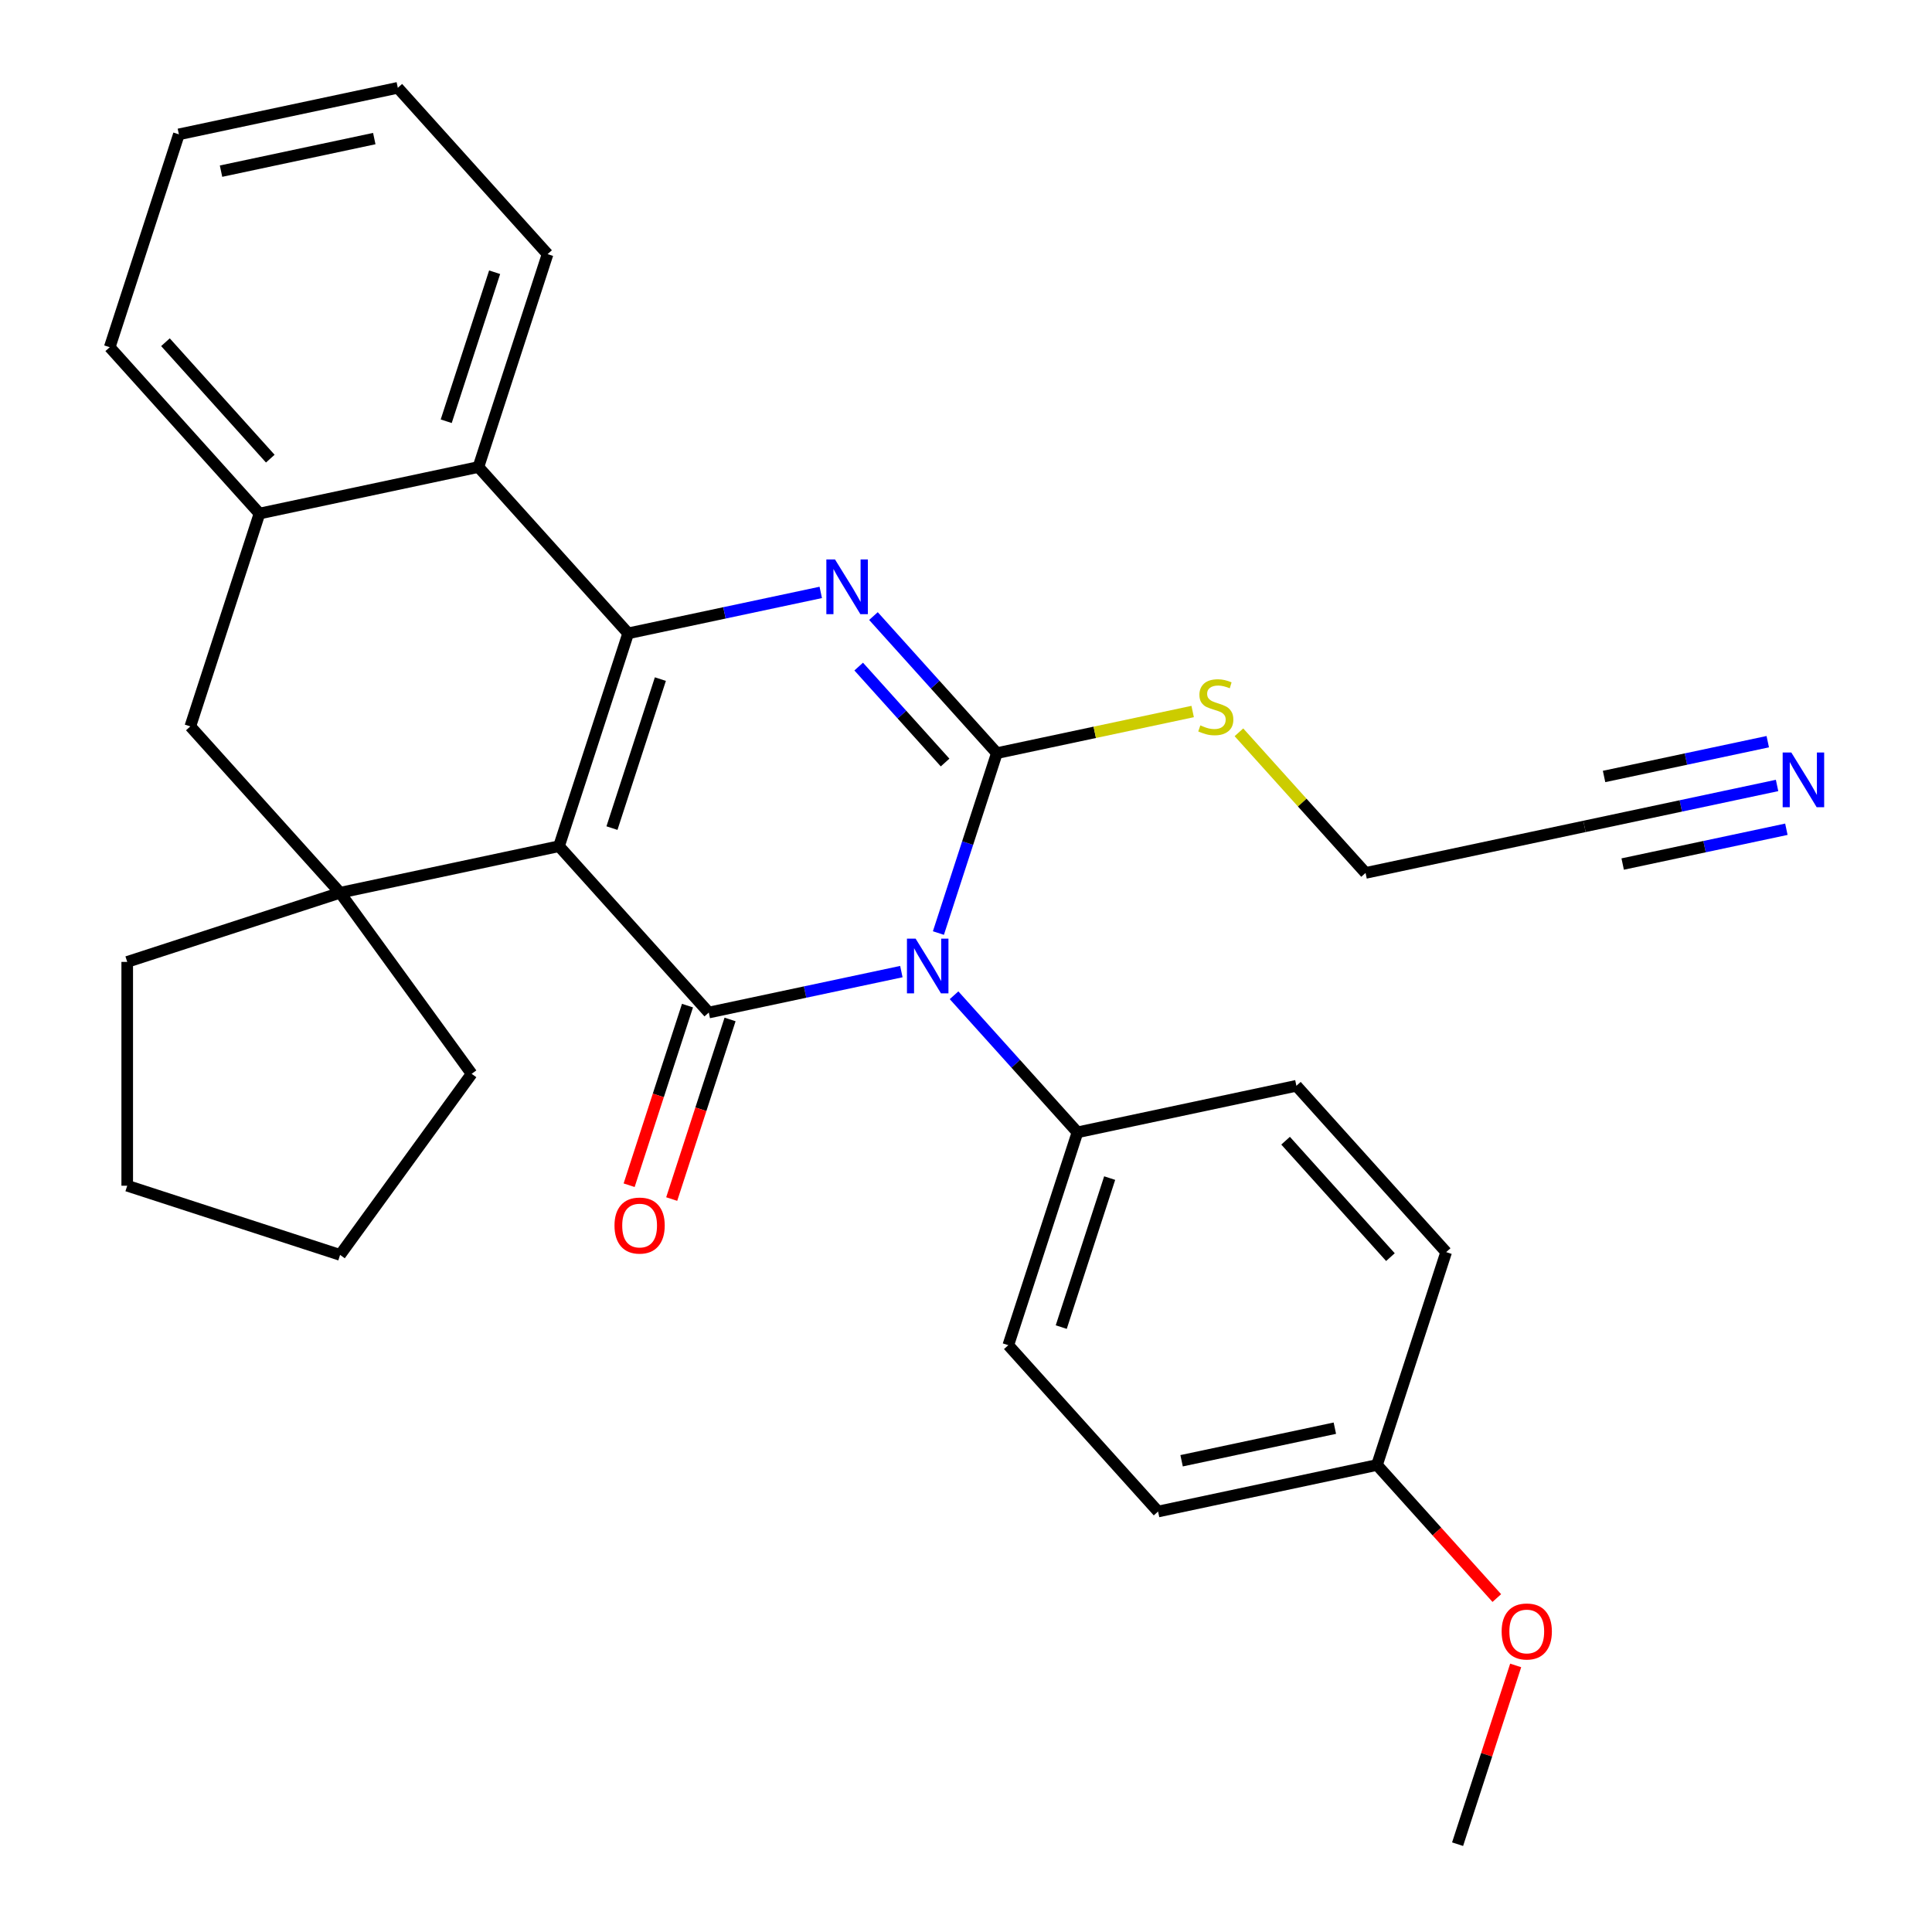 <?xml version='1.0' encoding='iso-8859-1'?>
<svg version='1.1' baseProfile='full'
              xmlns='http://www.w3.org/2000/svg'
                      xmlns:rdkit='http://www.rdkit.org/xml'
                      xmlns:xlink='http://www.w3.org/1999/xlink'
                  xml:space='preserve'
width='1000px' height='1000px' viewBox='0 0 1000 1000'>
<!-- END OF HEADER -->
<rect style='opacity:1.0;fill:#FFFFFF;stroke:none' width='1000' height='1000' x='0' y='0'> </rect>
<path class='bond-1' d='M 289.344,437.994 L 366.862,524.086' style='fill:none;fill-rule:evenodd;stroke:#000000;stroke-width:6px;stroke-linecap:butt;stroke-linejoin:miter;stroke-opacity:1' />
<path class='bond-2' d='M 289.344,437.994 L 325.143,327.816' style='fill:none;fill-rule:evenodd;stroke:#000000;stroke-width:6px;stroke-linecap:butt;stroke-linejoin:miter;stroke-opacity:1' />
<path class='bond-2' d='M 316.75,428.627 L 341.809,351.503' style='fill:none;fill-rule:evenodd;stroke:#000000;stroke-width:6px;stroke-linecap:butt;stroke-linejoin:miter;stroke-opacity:1' />
<path class='bond-5' d='M 289.344,437.994 L 176.028,462.08' style='fill:none;fill-rule:evenodd;stroke:#000000;stroke-width:6px;stroke-linecap:butt;stroke-linejoin:miter;stroke-opacity:1' />
<path class='bond-0' d='M 466.542,502.898 L 416.702,513.492' style='fill:none;fill-rule:evenodd;stroke:#0000FF;stroke-width:6px;stroke-linecap:butt;stroke-linejoin:miter;stroke-opacity:1' />
<path class='bond-0' d='M 416.702,513.492 L 366.862,524.086' style='fill:none;fill-rule:evenodd;stroke:#000000;stroke-width:6px;stroke-linecap:butt;stroke-linejoin:miter;stroke-opacity:1' />
<path class='bond-9' d='M 493.815,515.145 L 525.755,550.618' style='fill:none;fill-rule:evenodd;stroke:#0000FF;stroke-width:6px;stroke-linecap:butt;stroke-linejoin:miter;stroke-opacity:1' />
<path class='bond-9' d='M 525.755,550.618 L 557.696,586.092' style='fill:none;fill-rule:evenodd;stroke:#000000;stroke-width:6px;stroke-linecap:butt;stroke-linejoin:miter;stroke-opacity:1' />
<path class='bond-32' d='M 485.72,482.944 L 500.849,436.383' style='fill:none;fill-rule:evenodd;stroke:#0000FF;stroke-width:6px;stroke-linecap:butt;stroke-linejoin:miter;stroke-opacity:1' />
<path class='bond-32' d='M 500.849,436.383 L 515.977,389.822' style='fill:none;fill-rule:evenodd;stroke:#000000;stroke-width:6px;stroke-linecap:butt;stroke-linejoin:miter;stroke-opacity:1' />
<path class='bond-11' d='M 355.844,520.506 L 340.742,566.987' style='fill:none;fill-rule:evenodd;stroke:#000000;stroke-width:6px;stroke-linecap:butt;stroke-linejoin:miter;stroke-opacity:1' />
<path class='bond-11' d='M 340.742,566.987 L 325.639,613.468' style='fill:none;fill-rule:evenodd;stroke:#FF0000;stroke-width:6px;stroke-linecap:butt;stroke-linejoin:miter;stroke-opacity:1' />
<path class='bond-11' d='M 377.88,527.666 L 362.777,574.147' style='fill:none;fill-rule:evenodd;stroke:#000000;stroke-width:6px;stroke-linecap:butt;stroke-linejoin:miter;stroke-opacity:1' />
<path class='bond-11' d='M 362.777,574.147 L 347.675,620.628' style='fill:none;fill-rule:evenodd;stroke:#FF0000;stroke-width:6px;stroke-linecap:butt;stroke-linejoin:miter;stroke-opacity:1' />
<path class='bond-4' d='M 325.143,327.816 L 374.984,317.222' style='fill:none;fill-rule:evenodd;stroke:#000000;stroke-width:6px;stroke-linecap:butt;stroke-linejoin:miter;stroke-opacity:1' />
<path class='bond-4' d='M 374.984,317.222 L 424.824,306.629' style='fill:none;fill-rule:evenodd;stroke:#0000FF;stroke-width:6px;stroke-linecap:butt;stroke-linejoin:miter;stroke-opacity:1' />
<path class='bond-6' d='M 325.143,327.816 L 247.626,241.724' style='fill:none;fill-rule:evenodd;stroke:#000000;stroke-width:6px;stroke-linecap:butt;stroke-linejoin:miter;stroke-opacity:1' />
<path class='bond-3' d='M 515.977,389.822 L 484.037,354.348' style='fill:none;fill-rule:evenodd;stroke:#000000;stroke-width:6px;stroke-linecap:butt;stroke-linejoin:miter;stroke-opacity:1' />
<path class='bond-3' d='M 484.037,354.348 L 452.096,318.875' style='fill:none;fill-rule:evenodd;stroke:#0000FF;stroke-width:6px;stroke-linecap:butt;stroke-linejoin:miter;stroke-opacity:1' />
<path class='bond-3' d='M 489.177,394.683 L 466.818,369.852' style='fill:none;fill-rule:evenodd;stroke:#000000;stroke-width:6px;stroke-linecap:butt;stroke-linejoin:miter;stroke-opacity:1' />
<path class='bond-3' d='M 466.818,369.852 L 444.46,345.02' style='fill:none;fill-rule:evenodd;stroke:#0000FF;stroke-width:6px;stroke-linecap:butt;stroke-linejoin:miter;stroke-opacity:1' />
<path class='bond-13' d='M 515.977,389.822 L 566.648,379.052' style='fill:none;fill-rule:evenodd;stroke:#000000;stroke-width:6px;stroke-linecap:butt;stroke-linejoin:miter;stroke-opacity:1' />
<path class='bond-13' d='M 566.648,379.052 L 617.318,368.281' style='fill:none;fill-rule:evenodd;stroke:#CCCC00;stroke-width:6px;stroke-linecap:butt;stroke-linejoin:miter;stroke-opacity:1' />
<path class='bond-8' d='M 176.028,462.08 L 98.51,375.989' style='fill:none;fill-rule:evenodd;stroke:#000000;stroke-width:6px;stroke-linecap:butt;stroke-linejoin:miter;stroke-opacity:1' />
<path class='bond-16' d='M 176.028,462.08 L 244.122,555.803' style='fill:none;fill-rule:evenodd;stroke:#000000;stroke-width:6px;stroke-linecap:butt;stroke-linejoin:miter;stroke-opacity:1' />
<path class='bond-17' d='M 176.028,462.08 L 65.85,497.879' style='fill:none;fill-rule:evenodd;stroke:#000000;stroke-width:6px;stroke-linecap:butt;stroke-linejoin:miter;stroke-opacity:1' />
<path class='bond-22' d='M 247.626,241.724 L 283.425,131.546' style='fill:none;fill-rule:evenodd;stroke:#000000;stroke-width:6px;stroke-linecap:butt;stroke-linejoin:miter;stroke-opacity:1' />
<path class='bond-22' d='M 230.96,218.038 L 256.02,140.913' style='fill:none;fill-rule:evenodd;stroke:#000000;stroke-width:6px;stroke-linecap:butt;stroke-linejoin:miter;stroke-opacity:1' />
<path class='bond-31' d='M 247.626,241.724 L 134.31,265.811' style='fill:none;fill-rule:evenodd;stroke:#000000;stroke-width:6px;stroke-linecap:butt;stroke-linejoin:miter;stroke-opacity:1' />
<path class='bond-7' d='M 134.31,265.811 L 98.51,375.989' style='fill:none;fill-rule:evenodd;stroke:#000000;stroke-width:6px;stroke-linecap:butt;stroke-linejoin:miter;stroke-opacity:1' />
<path class='bond-24' d='M 134.31,265.811 L 56.792,179.719' style='fill:none;fill-rule:evenodd;stroke:#000000;stroke-width:6px;stroke-linecap:butt;stroke-linejoin:miter;stroke-opacity:1' />
<path class='bond-24' d='M 139.9,237.393 L 85.638,177.129' style='fill:none;fill-rule:evenodd;stroke:#000000;stroke-width:6px;stroke-linecap:butt;stroke-linejoin:miter;stroke-opacity:1' />
<path class='bond-14' d='M 557.696,586.092 L 521.897,696.27' style='fill:none;fill-rule:evenodd;stroke:#000000;stroke-width:6px;stroke-linecap:butt;stroke-linejoin:miter;stroke-opacity:1' />
<path class='bond-14' d='M 574.362,609.778 L 549.302,686.903' style='fill:none;fill-rule:evenodd;stroke:#000000;stroke-width:6px;stroke-linecap:butt;stroke-linejoin:miter;stroke-opacity:1' />
<path class='bond-15' d='M 557.696,586.092 L 671.012,562.006' style='fill:none;fill-rule:evenodd;stroke:#000000;stroke-width:6px;stroke-linecap:butt;stroke-linejoin:miter;stroke-opacity:1' />
<path class='bond-10' d='M 919.808,406.554 L 869.968,417.148' style='fill:none;fill-rule:evenodd;stroke:#0000FF;stroke-width:6px;stroke-linecap:butt;stroke-linejoin:miter;stroke-opacity:1' />
<path class='bond-10' d='M 869.968,417.148 L 820.128,427.742' style='fill:none;fill-rule:evenodd;stroke:#000000;stroke-width:6px;stroke-linecap:butt;stroke-linejoin:miter;stroke-opacity:1' />
<path class='bond-10' d='M 914.991,383.891 L 872.627,392.895' style='fill:none;fill-rule:evenodd;stroke:#0000FF;stroke-width:6px;stroke-linecap:butt;stroke-linejoin:miter;stroke-opacity:1' />
<path class='bond-10' d='M 872.627,392.895 L 830.263,401.9' style='fill:none;fill-rule:evenodd;stroke:#000000;stroke-width:6px;stroke-linecap:butt;stroke-linejoin:miter;stroke-opacity:1' />
<path class='bond-10' d='M 924.625,429.217 L 882.261,438.222' style='fill:none;fill-rule:evenodd;stroke:#0000FF;stroke-width:6px;stroke-linecap:butt;stroke-linejoin:miter;stroke-opacity:1' />
<path class='bond-10' d='M 882.261,438.222 L 839.897,447.227' style='fill:none;fill-rule:evenodd;stroke:#000000;stroke-width:6px;stroke-linecap:butt;stroke-linejoin:miter;stroke-opacity:1' />
<path class='bond-12' d='M 820.128,427.742 L 706.811,451.828' style='fill:none;fill-rule:evenodd;stroke:#000000;stroke-width:6px;stroke-linecap:butt;stroke-linejoin:miter;stroke-opacity:1' />
<path class='bond-21' d='M 641.27,379.037 L 674.041,415.432' style='fill:none;fill-rule:evenodd;stroke:#CCCC00;stroke-width:6px;stroke-linecap:butt;stroke-linejoin:miter;stroke-opacity:1' />
<path class='bond-21' d='M 674.041,415.432 L 706.811,451.828' style='fill:none;fill-rule:evenodd;stroke:#000000;stroke-width:6px;stroke-linecap:butt;stroke-linejoin:miter;stroke-opacity:1' />
<path class='bond-20' d='M 521.897,696.27 L 599.414,782.362' style='fill:none;fill-rule:evenodd;stroke:#000000;stroke-width:6px;stroke-linecap:butt;stroke-linejoin:miter;stroke-opacity:1' />
<path class='bond-19' d='M 671.012,562.006 L 748.53,648.098' style='fill:none;fill-rule:evenodd;stroke:#000000;stroke-width:6px;stroke-linecap:butt;stroke-linejoin:miter;stroke-opacity:1' />
<path class='bond-19' d='M 665.422,590.423 L 719.684,650.687' style='fill:none;fill-rule:evenodd;stroke:#000000;stroke-width:6px;stroke-linecap:butt;stroke-linejoin:miter;stroke-opacity:1' />
<path class='bond-27' d='M 244.122,555.803 L 176.028,649.526' style='fill:none;fill-rule:evenodd;stroke:#000000;stroke-width:6px;stroke-linecap:butt;stroke-linejoin:miter;stroke-opacity:1' />
<path class='bond-26' d='M 65.85,497.879 L 65.85,613.727' style='fill:none;fill-rule:evenodd;stroke:#000000;stroke-width:6px;stroke-linecap:butt;stroke-linejoin:miter;stroke-opacity:1' />
<path class='bond-18' d='M 712.731,758.276 L 748.53,648.098' style='fill:none;fill-rule:evenodd;stroke:#000000;stroke-width:6px;stroke-linecap:butt;stroke-linejoin:miter;stroke-opacity:1' />
<path class='bond-23' d='M 712.731,758.276 L 743.739,792.713' style='fill:none;fill-rule:evenodd;stroke:#000000;stroke-width:6px;stroke-linecap:butt;stroke-linejoin:miter;stroke-opacity:1' />
<path class='bond-23' d='M 743.739,792.713 L 774.747,827.151' style='fill:none;fill-rule:evenodd;stroke:#FF0000;stroke-width:6px;stroke-linecap:butt;stroke-linejoin:miter;stroke-opacity:1' />
<path class='bond-34' d='M 712.731,758.276 L 599.414,782.362' style='fill:none;fill-rule:evenodd;stroke:#000000;stroke-width:6px;stroke-linecap:butt;stroke-linejoin:miter;stroke-opacity:1' />
<path class='bond-34' d='M 690.916,739.225 L 611.595,756.086' style='fill:none;fill-rule:evenodd;stroke:#000000;stroke-width:6px;stroke-linecap:butt;stroke-linejoin:miter;stroke-opacity:1' />
<path class='bond-28' d='M 283.425,131.546 L 205.908,45.455' style='fill:none;fill-rule:evenodd;stroke:#000000;stroke-width:6px;stroke-linecap:butt;stroke-linejoin:miter;stroke-opacity:1' />
<path class='bond-25' d='M 784.511,862.024 L 769.48,908.285' style='fill:none;fill-rule:evenodd;stroke:#FF0000;stroke-width:6px;stroke-linecap:butt;stroke-linejoin:miter;stroke-opacity:1' />
<path class='bond-25' d='M 769.48,908.285 L 754.449,954.545' style='fill:none;fill-rule:evenodd;stroke:#000000;stroke-width:6px;stroke-linecap:butt;stroke-linejoin:miter;stroke-opacity:1' />
<path class='bond-29' d='M 56.792,179.719 L 92.591,69.541' style='fill:none;fill-rule:evenodd;stroke:#000000;stroke-width:6px;stroke-linecap:butt;stroke-linejoin:miter;stroke-opacity:1' />
<path class='bond-30' d='M 65.85,613.727 L 176.028,649.526' style='fill:none;fill-rule:evenodd;stroke:#000000;stroke-width:6px;stroke-linecap:butt;stroke-linejoin:miter;stroke-opacity:1' />
<path class='bond-33' d='M 205.908,45.455 L 92.591,69.541' style='fill:none;fill-rule:evenodd;stroke:#000000;stroke-width:6px;stroke-linecap:butt;stroke-linejoin:miter;stroke-opacity:1' />
<path class='bond-33' d='M 193.727,71.731 L 114.406,88.591' style='fill:none;fill-rule:evenodd;stroke:#000000;stroke-width:6px;stroke-linecap:butt;stroke-linejoin:miter;stroke-opacity:1' />
<path  class='atom-1' d='M 473.918 485.84
L 483.198 500.84
Q 484.118 502.32, 485.598 505
Q 487.078 507.68, 487.158 507.84
L 487.158 485.84
L 490.918 485.84
L 490.918 514.16
L 487.038 514.16
L 477.078 497.76
Q 475.918 495.84, 474.678 493.64
Q 473.478 491.44, 473.118 490.76
L 473.118 514.16
L 469.438 514.16
L 469.438 485.84
L 473.918 485.84
' fill='#0000FF'/>
<path  class='atom-5' d='M 432.2 289.57
L 441.48 304.57
Q 442.4 306.05, 443.88 308.73
Q 445.36 311.41, 445.44 311.57
L 445.44 289.57
L 449.2 289.57
L 449.2 317.89
L 445.32 317.89
L 435.36 301.49
Q 434.2 299.57, 432.96 297.37
Q 431.76 295.17, 431.4 294.49
L 431.4 317.89
L 427.72 317.89
L 427.72 289.57
L 432.2 289.57
' fill='#0000FF'/>
<path  class='atom-11' d='M 927.184 389.495
L 936.464 404.495
Q 937.384 405.975, 938.864 408.655
Q 940.344 411.335, 940.424 411.495
L 940.424 389.495
L 944.184 389.495
L 944.184 417.815
L 940.304 417.815
L 930.344 401.415
Q 929.184 399.495, 927.944 397.295
Q 926.744 395.095, 926.384 394.415
L 926.384 417.815
L 922.704 417.815
L 922.704 389.495
L 927.184 389.495
' fill='#0000FF'/>
<path  class='atom-12' d='M 318.063 634.344
Q 318.063 627.544, 321.423 623.744
Q 324.783 619.944, 331.063 619.944
Q 337.343 619.944, 340.703 623.744
Q 344.063 627.544, 344.063 634.344
Q 344.063 641.224, 340.663 645.144
Q 337.263 649.024, 331.063 649.024
Q 324.823 649.024, 321.423 645.144
Q 318.063 641.264, 318.063 634.344
M 331.063 645.824
Q 335.383 645.824, 337.703 642.944
Q 340.063 640.024, 340.063 634.344
Q 340.063 628.784, 337.703 625.984
Q 335.383 623.144, 331.063 623.144
Q 326.743 623.144, 324.383 625.944
Q 322.063 628.744, 322.063 634.344
Q 322.063 640.064, 324.383 642.944
Q 326.743 645.824, 331.063 645.824
' fill='#FF0000'/>
<path  class='atom-14' d='M 621.294 375.456
Q 621.614 375.576, 622.934 376.136
Q 624.254 376.696, 625.694 377.056
Q 627.174 377.376, 628.614 377.376
Q 631.294 377.376, 632.854 376.096
Q 634.414 374.776, 634.414 372.496
Q 634.414 370.936, 633.614 369.976
Q 632.854 369.016, 631.654 368.496
Q 630.454 367.976, 628.454 367.376
Q 625.934 366.616, 624.414 365.896
Q 622.934 365.176, 621.854 363.656
Q 620.814 362.136, 620.814 359.576
Q 620.814 356.016, 623.214 353.816
Q 625.654 351.616, 630.454 351.616
Q 633.734 351.616, 637.454 353.176
L 636.534 356.256
Q 633.134 354.856, 630.574 354.856
Q 627.814 354.856, 626.294 356.016
Q 624.774 357.136, 624.814 359.096
Q 624.814 360.616, 625.574 361.536
Q 626.374 362.456, 627.494 362.976
Q 628.654 363.496, 630.574 364.096
Q 633.134 364.896, 634.654 365.696
Q 636.174 366.496, 637.254 368.136
Q 638.374 369.736, 638.374 372.496
Q 638.374 376.416, 635.734 378.536
Q 633.134 380.616, 628.774 380.616
Q 626.254 380.616, 624.334 380.056
Q 622.454 379.536, 620.214 378.616
L 621.294 375.456
' fill='#CCCC00'/>
<path  class='atom-24' d='M 777.248 844.447
Q 777.248 837.647, 780.608 833.847
Q 783.968 830.047, 790.248 830.047
Q 796.528 830.047, 799.888 833.847
Q 803.248 837.647, 803.248 844.447
Q 803.248 851.327, 799.848 855.247
Q 796.448 859.127, 790.248 859.127
Q 784.008 859.127, 780.608 855.247
Q 777.248 851.367, 777.248 844.447
M 790.248 855.927
Q 794.568 855.927, 796.888 853.047
Q 799.248 850.127, 799.248 844.447
Q 799.248 838.887, 796.888 836.087
Q 794.568 833.247, 790.248 833.247
Q 785.928 833.247, 783.568 836.047
Q 781.248 838.847, 781.248 844.447
Q 781.248 850.167, 783.568 853.047
Q 785.928 855.927, 790.248 855.927
' fill='#FF0000'/>
</svg>
